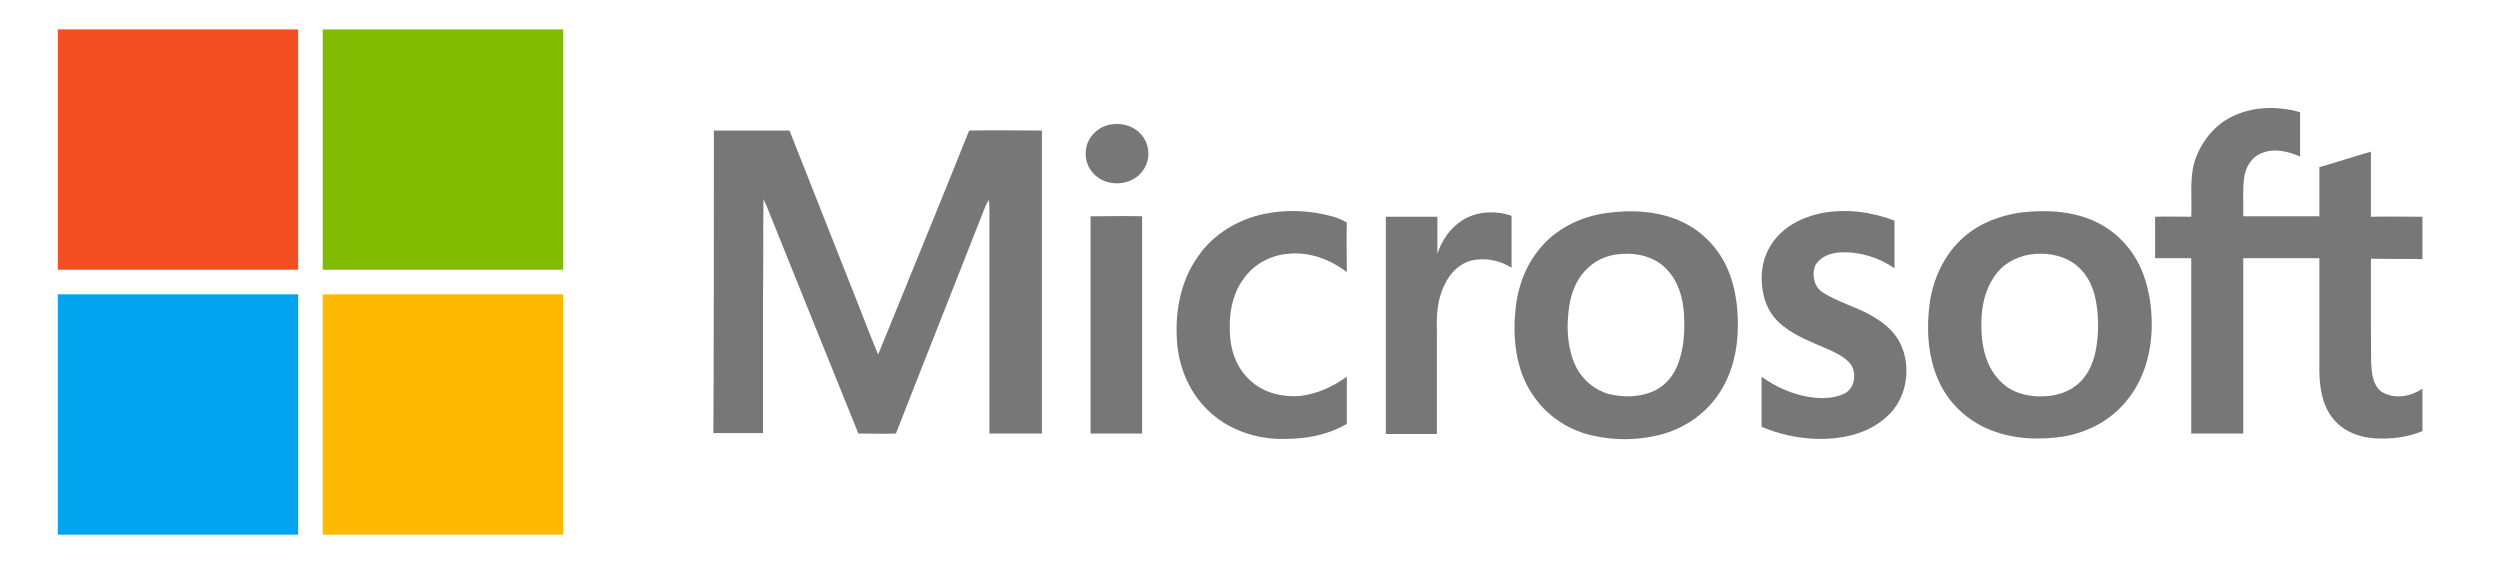 <?xml version="1.0" encoding="utf-8"?>
<!-- Generator: Adobe Illustrator 24.2.1, SVG Export Plug-In . SVG Version: 6.00 Build 0)  -->
<svg version="1.1" id="Layer_1" xmlns="http://www.w3.org/2000/svg" xmlns:xlink="http://www.w3.org/1999/xlink" x="0px" y="0px"
	 viewBox="0 0 519 117" style="enable-background:new 0 0 519 117;" xml:space="preserve">
<style type="text/css">
	.st0{fill:#F25022;}
	.st1{fill:#80BA01;}
	.st2{fill:#777777;}
	.st3{fill:#02A4EF;}
	.st4{fill:#FFB902;}
</style>
<path class="st0" d="M12,6.1h49.9c0,16.6,0,33.3,0,49.9c-16.6,0-33.3,0-49.9,0V6.1L12,6.1z"/>
<path class="st1" d="M67,6.1h49.9c0,16.6,0,33.3,0,49.9c-16.6,0-33.3,0-49.9,0C67,39.4,67,22.8,67,6.1L67,6.1z"/>
<path class="st2" d="M461.8,25.1c4.6-3,10.5-3.3,15.7-1.8c0,3.1,0,6.2,0,9.2c-2.5-1.1-5.4-1.8-8-0.7c-2.1,0.8-3.3,2.9-3.6,5
	c-0.4,2.7-0.1,5.4-0.2,8.1c5.3,0,10.5,0,15.8,0c0-3.4,0-6.8,0-10.2c3.6-1,7.1-2.2,10.7-3.2c0,4.5,0,9,0,13.5c3.6-0.1,7.1,0,10.7,0
	v8.8c-3.6-0.1-7.1,0-10.7-0.1c0,5,0,10.1,0,15.1c0.1,2.8-0.1,5.6,0.2,8.4c0.2,1.6,0.8,3.5,2.3,4.3c2.6,1.4,5.8,0.8,8.2-0.8v8.8
	c-3.1,1.3-6.5,1.7-9.9,1.5c-3.2-0.2-6.4-1.4-8.5-3.9c-2.4-2.8-3-6.7-3-10.3c0-7.7,0-15.5,0-23.2c-5.3,0-10.5,0-15.8,0
	c0,12.1,0,24.3,0,36.4c-3.6,0-7.2,0-10.8,0c0-12.1,0-24.3,0-36.4c-2.5,0-5,0-7.5,0c0-2.9,0-5.8,0-8.6c2.5-0.1,5,0,7.5,0
	c0.2-3.8-0.4-7.8,0.7-11.5C456.7,30.1,458.9,27,461.8,25.1L461.8,25.1z"/>
<path class="st2" d="M230.9,25.8c2.2-0.3,4.5,0.4,6,2.1c1.7,1.9,2,4.8,0.7,7c-1.4,2.5-4.5,3.6-7.2,3c-2.8-0.5-5.1-3.1-5-6
	C225.3,28.8,227.9,26.1,230.9,25.8L230.9,25.8z"/>
<path class="st2" d="M148.2,27.1c5.2,0,10.5,0,15.7,0c4.9,12.4,9.8,24.8,14.7,37.2c1.2,3.1,2.4,6.2,3.7,9.3
	c6.3-15.5,12.7-31,18.9-46.5c5-0.1,10.1,0,15.1,0c0,21,0,41.9,0,62.9c-3.6,0-7.3,0-10.9,0c0-15.5,0-30.9,0-46.4c0-0.7,0-1.4-0.1-2.1
	c-0.2,0.3-0.4,0.7-0.6,1C198.5,58.3,192.2,74.1,186,90c-2.6,0.1-5.2,0-7.8,0c-6.4-15.8-12.8-31.7-19.2-47.6c-0.2-0.3-0.3-0.7-0.5-1
	c-0.1,6.8,0,13.6-0.1,20.3c0,9.4,0,18.8,0,28.2c-3.4,0-6.8,0-10.3,0C148.2,69.1,148.2,48.1,148.2,27.1L148.2,27.1z"/>
<path class="st2" d="M260.5,44.9c5.2-1.5,10.8-1.4,16,0c1.1,0.3,2.1,0.7,3.1,1.3c-0.1,3.4,0,6.9,0,10.3c-3.5-2.7-7.9-4.3-12.3-3.8
	c-3.5,0.3-6.9,2.1-9,5c-2.7,3.5-3.3,8.2-2.9,12.5c0.3,3.4,1.7,6.7,4.4,9c2.7,2.4,6.5,3.3,10.1,3c3.5-0.4,6.8-1.9,9.7-4
	c0,3.3,0,6.5,0,9.8c-4.4,2.6-9.7,3.3-14.7,3.1c-5.2-0.3-10.3-2.2-14.1-5.9c-4.1-3.9-6.3-9.5-6.5-15.1c-0.3-5.8,0.9-11.9,4.3-16.7
	C251.4,49.2,255.8,46.3,260.5,44.9L260.5,44.9z"/>
<path class="st2" d="M378.4,44.2c5-0.9,10.2-0.2,14.9,1.6c0,3.3,0,6.6,0,9.9c-3.3-2.3-7.3-3.5-11.3-3.3c-2,0.1-4.2,0.9-5.2,2.8
	c-0.7,1.9-0.2,4.4,1.6,5.5c3.1,2,6.7,2.9,9.9,4.7c2.5,1.4,4.9,3.2,6.2,5.9c2.4,4.9,1.4,11.5-2.8,15.2c-4,3.7-9.7,4.8-15,4.6
	c-3.8-0.2-7.5-1-11-2.5c0-3.5,0-7,0-10.4c2.9,2.1,6.2,3.6,9.8,4.2c2.5,0.4,5.1,0.4,7.4-0.7c2.2-1.1,2.6-4.2,1.3-6.1
	c-1.2-1.5-3-2.3-4.7-3.1c-3.2-1.4-6.5-2.6-9.3-4.8c-2-1.5-3.4-3.7-4-6.1c-0.9-3.6-0.6-7.6,1.5-10.8C370,47.1,374.2,45,378.4,44.2
	L378.4,44.2z"/>
<path class="st2" d="M303.8,45.6c3-1.8,6.8-1.9,10-0.8c0,3.6,0,7.2,0,10.8c-2.1-1.4-4.8-2-7.3-1.7c-3.1,0.3-5.5,2.7-6.7,5.4
	c-1.4,2.9-1.6,6.1-1.5,9.2c0,7.2,0,14.4,0,21.6c-3.5,0-7.1,0-10.6,0c0-15,0-30,0-45.1c3.6,0,7.1,0,10.7,0c0,2.6,0,5.2,0,7.7
	C299.3,49.9,301.1,47.2,303.8,45.6L303.8,45.6z"/>
<path class="st2" d="M226.4,44.9c3.6,0,7.2-0.1,10.7,0c0,15,0,30,0,45.1c-3.6,0-7.1,0-10.7,0C226.4,75,226.4,60,226.4,44.9
	L226.4,44.9z"/>
<path class="st2" d="M358.5,55.5c-1.9-4.2-5.3-7.6-9.4-9.5c-4.8-2.2-10.3-2.5-15.4-1.8c-5.4,0.7-10.7,3.2-14.2,7.6
	c-3.2,3.9-4.7,8.8-5,13.8c-0.4,5.8,0.5,12,4,16.8c2.9,4.2,7.5,7.1,12.5,8.1c4.1,0.9,8.5,0.9,12.6,0c4.9-1,9.4-3.7,12.4-7.6
	c2.9-3.7,4.4-8.4,4.7-13.1C361,64.9,360.5,59.9,358.5,55.5z M348.1,76.2c-1,2.3-2.9,4.3-5.3,5.2c-2.8,1.1-5.9,1.1-8.8,0.4
	c-2.9-0.8-5.4-2.9-6.8-5.6c-1.7-3.5-2-7.5-1.6-11.3c0.3-3.5,1.5-7,4.2-9.4c1.9-1.8,4.5-2.7,7.1-2.8c3.2-0.2,6.7,0.7,9,3.1
	c2.5,2.5,3.5,6,3.7,9.4C349.8,68.9,349.6,72.7,348.1,76.2z"/>
<path class="st2" d="M444.9,56.8c-1.7-4.5-5-8.3-9.3-10.5c-4.9-2.5-10.6-2.8-16-2.2c-4.3,0.6-8.6,2.2-11.9,5.1
	c-4,3.5-6.4,8.6-7.1,13.8c-0.7,5.2-0.4,10.8,1.7,15.7c2,4.8,6.1,8.7,11,10.6c4.8,1.9,10.1,2.1,15.2,1.3c5.2-0.9,10.1-3.6,13.3-7.8
	c3.4-4.3,4.9-9.9,4.9-15.4C446.7,63.9,446.2,60.2,444.9,56.8z M435.2,72.1c-0.4,2.4-1.2,4.7-2.8,6.6c-1.6,1.9-3.9,3-6.3,3.4
	c-2.6,0.4-5.3,0.2-7.7-0.8c-2.6-1.1-4.6-3.4-5.7-6c-1.3-3.1-1.5-6.5-1.3-9.8c0.2-3.2,1.2-6.5,3.3-9c1.9-2.3,4.9-3.6,7.9-3.8
	c3-0.2,6.3,0.5,8.6,2.5c2.2,1.8,3.4,4.5,3.9,7.2C435.7,65.6,435.7,68.9,435.2,72.1z"/>
<path class="st3" d="M12,61.1c16.6,0,33.3,0,49.9,0c0,16.6,0,33.3,0,49.9H12V61.1L12,61.1z"/>
<path class="st4" d="M67,61.1c16.6,0,33.3,0,49.9,0c0,16.6,0,33.3,0,49.9H67C67,94.4,67,77.7,67,61.1L67,61.1z"/>
</svg>
